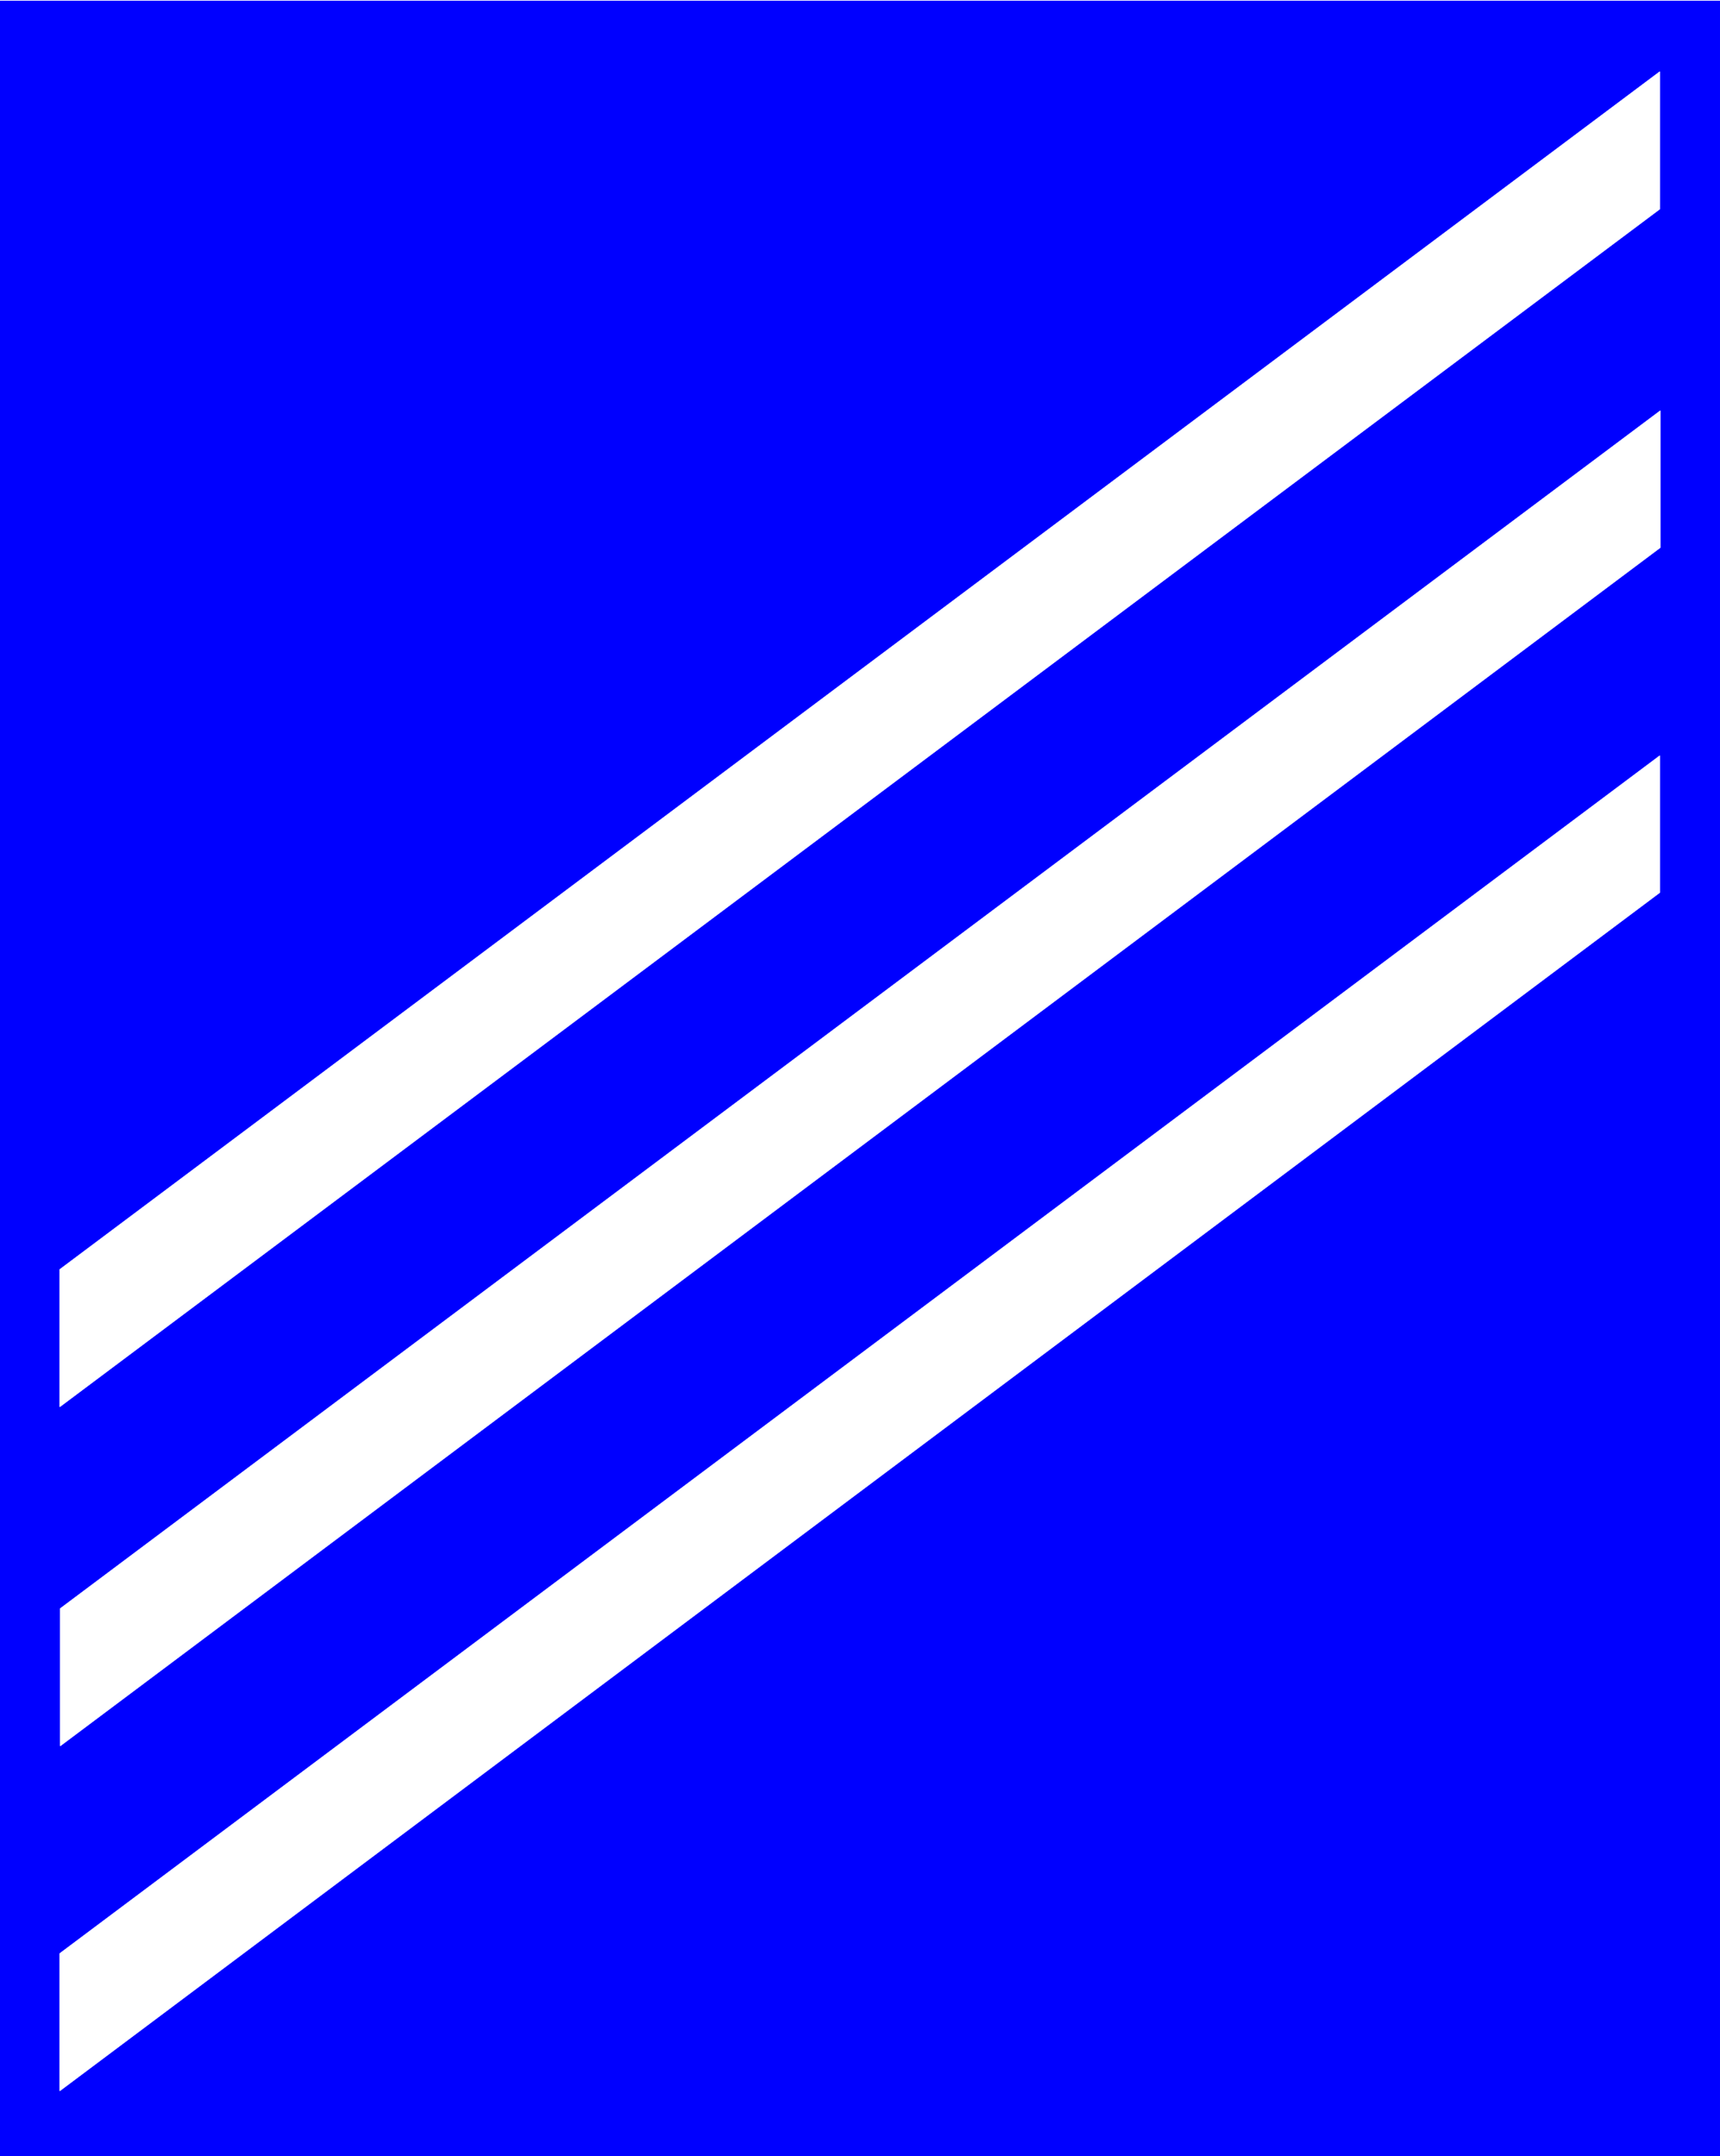 <svg width="3183.313" height="3990.859" viewBox="0 0 2387.484 2993.144" xmlns="http://www.w3.org/2000/svg"><rect x="0" y="0" width="2387.484" height="2993.144" fill="#808080" stroke="none"/><defs><clipPath id="a"><path d="M0 0h2387.484v2992.184H0Zm0 0"/></clipPath></defs><path style="fill:#fff;fill-opacity:1;fill-rule:nonzero;stroke:none" d="M0 2992.184h2387.484V-.961H0Zm0 0" transform="translate(0 .96)"/><g clip-path="url(#a)" transform="translate(0 .96)"><path style="fill:#fff;fill-opacity:1;fill-rule:evenodd;stroke:#fff;stroke-width:.14;stroke-linecap:square;stroke-linejoin:bevel;stroke-miterlimit:10;stroke-opacity:1" d="M0 .5h458.25V575H0Zm0 0" transform="matrix(5.21 0 0 -5.21 0 2994.79)"/><path style="fill:#00f;fill-opacity:1;fill-rule:evenodd;stroke:#00f;stroke-width:.14;stroke-linecap:square;stroke-linejoin:bevel;stroke-miterlimit:10;stroke-opacity:1" d="M0 575h458.25V.5H0Zm0 0" transform="matrix(5.21 0 0 -5.21 0 2994.79)"/></g><path style="fill:#fff;fill-opacity:1;fill-rule:evenodd;stroke:#fff;stroke-width:.14;stroke-linecap:square;stroke-linejoin:bevel;stroke-miterlimit:10;stroke-opacity:1" d="m15.92 17.88 426.27 319.28v36.48L15.92 54.5Zm.14 91.92 426.27 319.28v36.48L16.06 146.42Zm-.14 90.34 426.27 319.13v36.63L15.92 236.76Zm0 0" transform="matrix(5.21 0 0 -5.21 0 2995.75)"/></svg>
